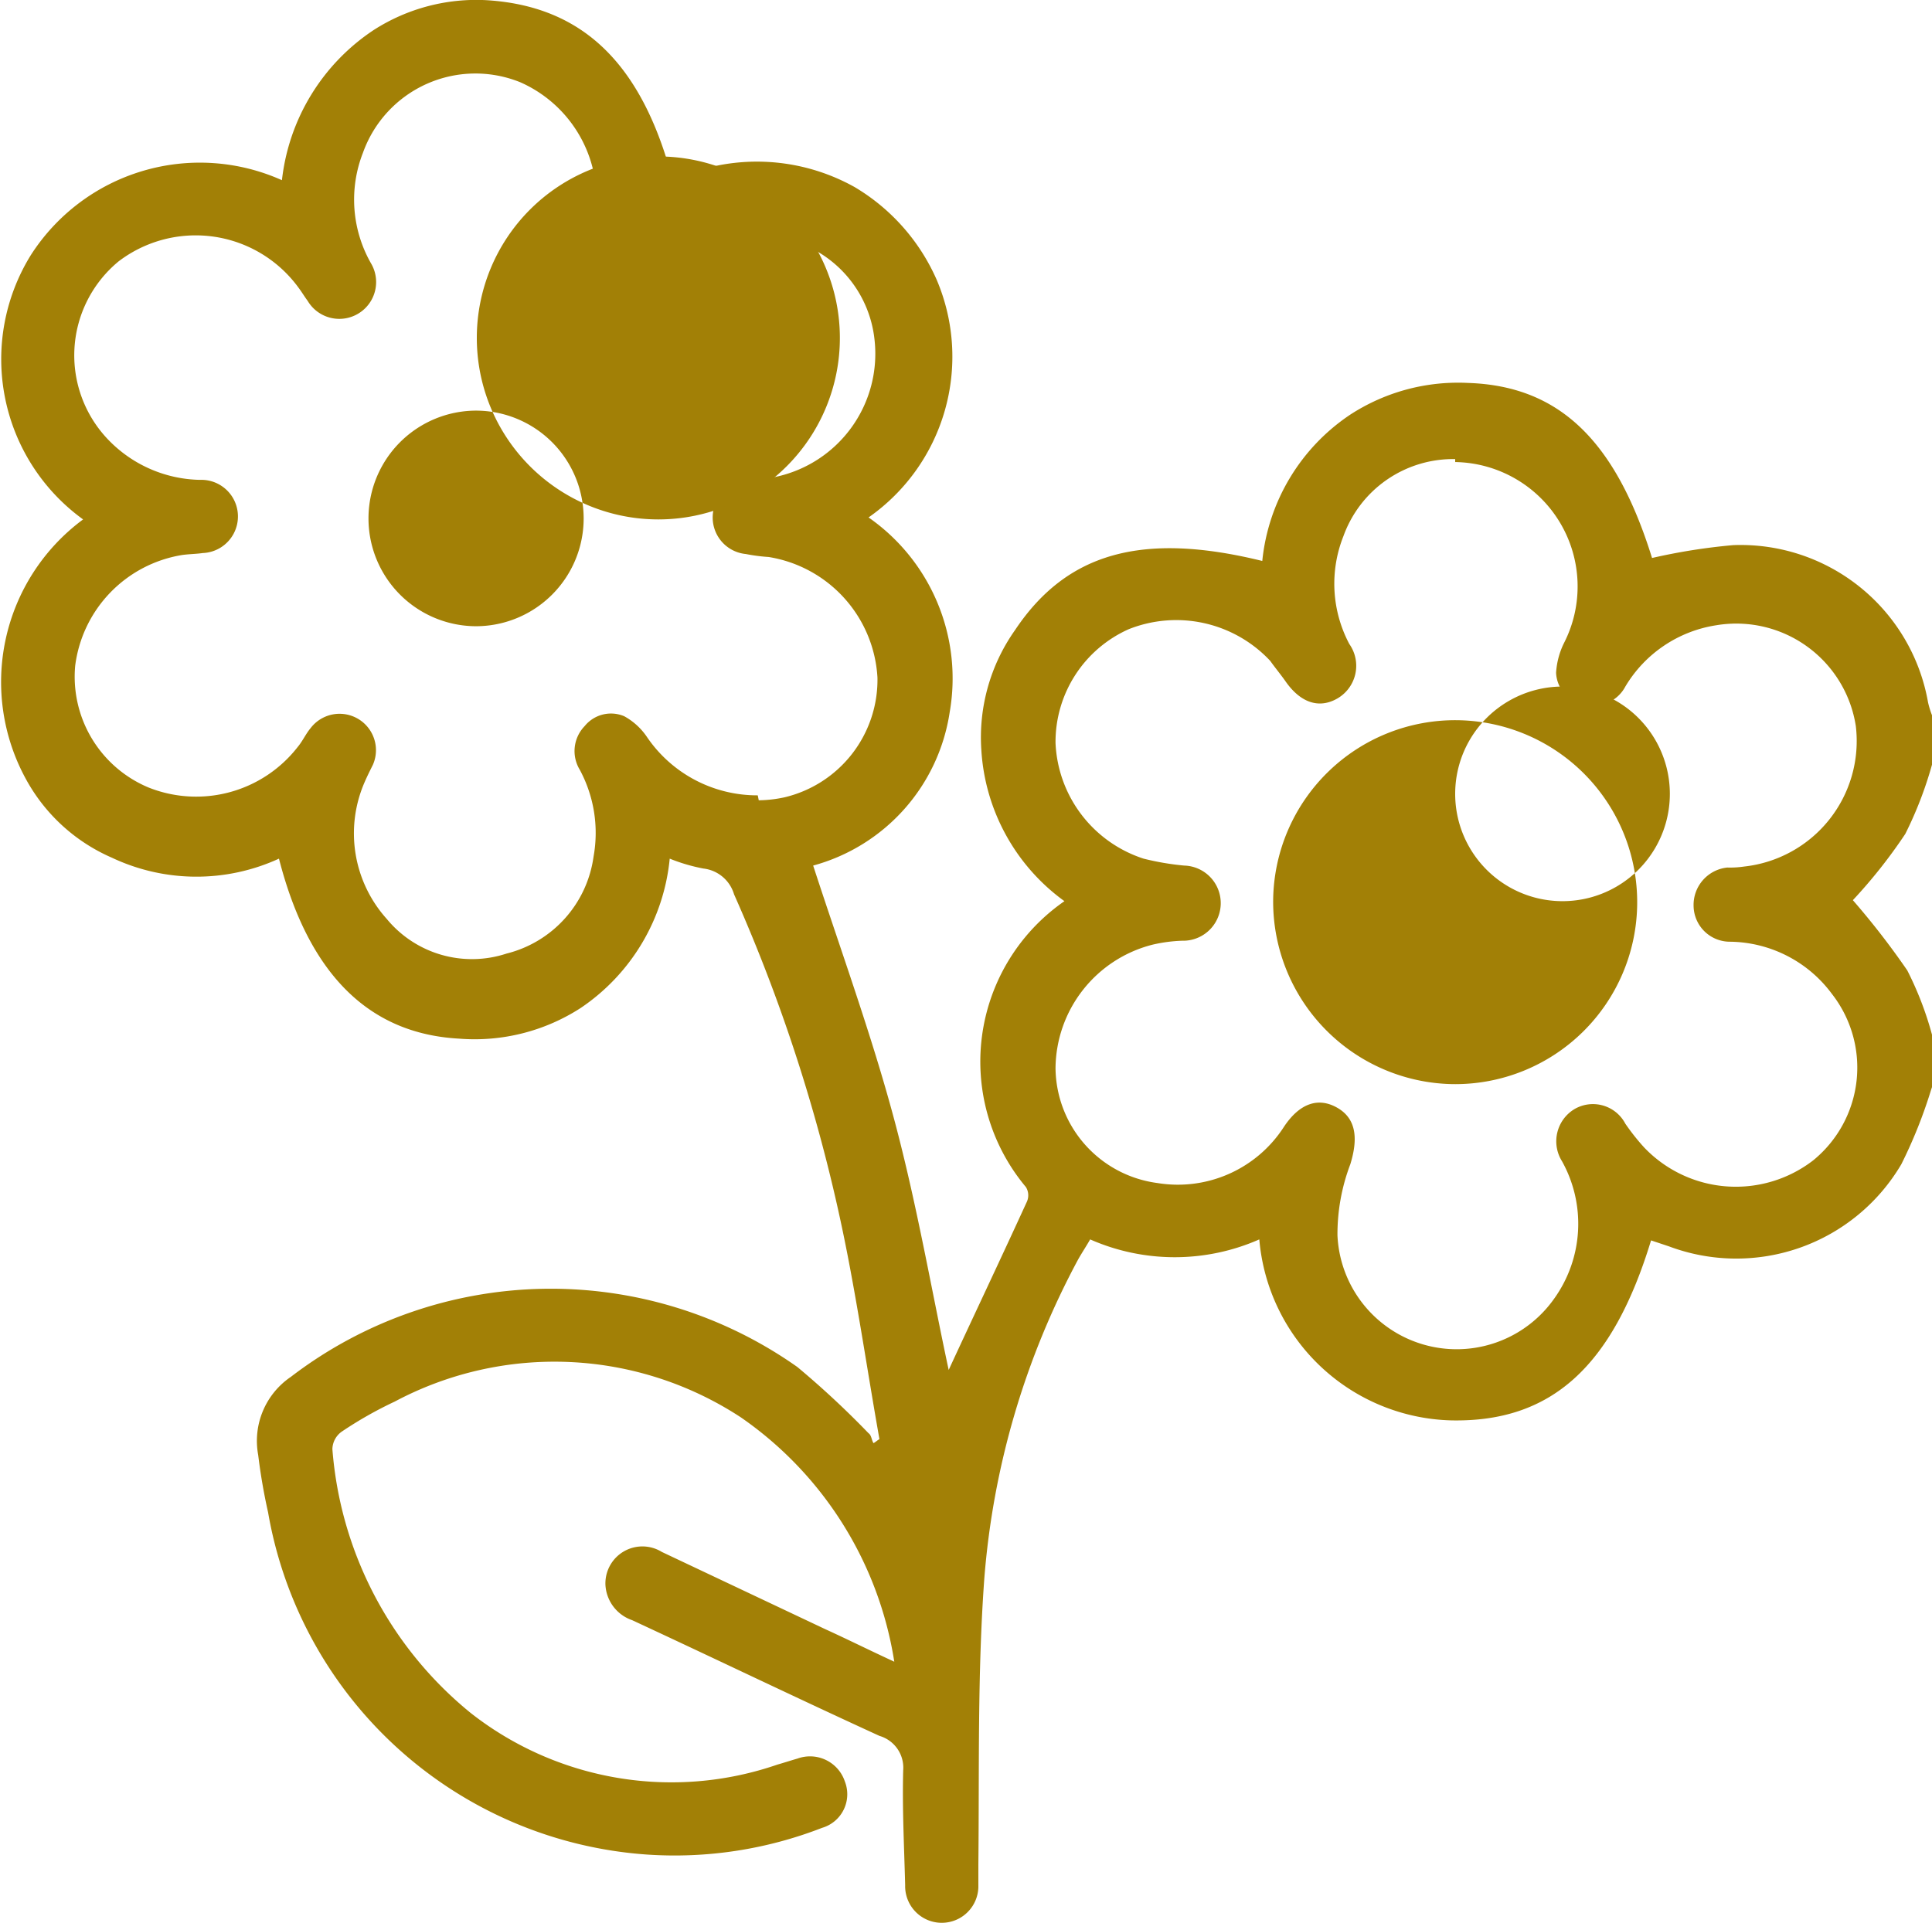<svg viewBox="0 0 19.53 19.442" height="19.442" width="19.53" xmlns="http://www.w3.org/2000/svg">
  <g transform="translate(-0.05 -0.088)" data-name="_Freshness Guaranteed" id="_Freshness_Guaranteed">
    <path fill="#a28006" d="M19.57,11.11a4.889,4.889,0,0,1-.3.75,1.936,1.936,0,0,1-2.35.83l-.18-.06c-.39,1.28-1.01,1.84-2.02,1.82a2,2,0,0,1-1.94-1.83,2.12,2.12,0,0,1-1.71,0c-.04.07-.08.13-.12.2A8.155,8.155,0,0,0,10,16.05c-.07.96-.05,1.93-.06,2.89v.23a.37.37,0,0,1-.74-.02c-.01-.39-.03-.77-.02-1.16a.335.335,0,0,0-.24-.35c-.83-.38-1.66-.78-2.5-1.17a.4.4,0,0,1-.27-.36.374.374,0,0,1,.57-.33l1.65.78c.22.1.44.21.7.33a3.7,3.7,0,0,0-1.55-2.47,3.434,3.434,0,0,0-3.5-.16,3.989,3.989,0,0,0-.53.3.223.223,0,0,0-.1.18,3.816,3.816,0,0,0,1.4,2.67,3.287,3.287,0,0,0,3.1.52c.07-.02.13-.04.2-.06a.371.371,0,0,1,.48.23.354.354,0,0,1-.23.47,4.112,4.112,0,0,1-1.77.27,4.181,4.181,0,0,1-3.83-3.46,5.862,5.862,0,0,1-.1-.58.782.782,0,0,1,.33-.79,4.32,4.32,0,0,1,5.12-.1,9.067,9.067,0,0,1,.72.67c.03.02.03.07.05.1.02-.01.04-.03.06-.04-.11-.62-.2-1.23-.32-1.85A16.908,16.908,0,0,0,7.47,9.13a.366.366,0,0,0-.31-.26,1.808,1.808,0,0,1-.34-.1,2.061,2.061,0,0,1-.9,1.51,1.975,1.975,0,0,1-1.23.31c-.91-.05-1.52-.65-1.82-1.82a2,2,0,0,1-1.69-.01,1.81,1.81,0,0,1-.86-.78A2.045,2.045,0,0,1,.89,5.34,2,2,0,0,1,.36,2.67,2.029,2.029,0,0,1,2.9,1.91,2.1,2.1,0,0,1,3.83.39,1.919,1.919,0,0,1,4.97.09c.97.06,1.57.64,1.88,1.82a2.025,2.025,0,0,1,1.84.07,2.046,2.046,0,0,1,.83.94,1.984,1.984,0,0,1-.69,2.4,1.984,1.984,0,0,1,.82,1.97A1.9,1.9,0,0,1,8.27,8.84c.28.86.59,1.71.82,2.57s.38,1.74.55,2.53c.24-.52.52-1.11.79-1.7a.158.158,0,0,0-.01-.15,1.974,1.974,0,0,1,.39-2.89,2.038,2.038,0,0,1-.84-1.53,1.879,1.879,0,0,1,.34-1.21c.52-.78,1.28-1,2.5-.7a2.023,2.023,0,0,1,.89-1.48,2,2,0,0,1,1.19-.32c.92.03,1.49.58,1.86,1.77a6.062,6.062,0,0,1,.82-.13,1.924,1.924,0,0,1,1.97,1.59.929.929,0,0,0,.04.13v.5a3.908,3.908,0,0,1-.27.7,5.214,5.214,0,0,1-.53.67,7.871,7.871,0,0,1,.55.71,3.369,3.369,0,0,1,.25.65v.53ZM14.76,4.73a1.179,1.179,0,0,0-1.13.78,1.3,1.3,0,0,0,.06,1.09.382.382,0,0,1-.12.55c-.19.11-.38.04-.53-.18-.05-.07-.1-.13-.15-.2a1.3,1.3,0,0,0-1.43-.32,1.248,1.248,0,0,0-.74,1.15,1.288,1.288,0,0,0,.89,1.17,2.7,2.7,0,0,0,.41.07A.38.38,0,0,1,12,9.6a1.544,1.544,0,0,0-.3.04,1.3,1.3,0,0,0-.98,1.25,1.184,1.184,0,0,0,1.03,1.16,1.275,1.275,0,0,0,1.28-.57c.16-.24.35-.3.54-.19s.21.31.13.57a1.992,1.992,0,0,0-.13.72,1.206,1.206,0,0,0,2.19.64,1.3,1.3,0,0,0,.08-1.39.38.38,0,0,1,.13-.53.37.37,0,0,1,.51.15,2.226,2.226,0,0,0,.19.24,1.28,1.28,0,0,0,1.71.13,1.21,1.21,0,0,0,.19-1.68,1.3,1.3,0,0,0-1.03-.53.367.367,0,0,1-.37-.36.38.38,0,0,1,.34-.39.97.97,0,0,0,.17-.01,1.277,1.277,0,0,0,1.13-1.42A1.223,1.223,0,0,0,17.4,6.41a1.3,1.3,0,0,0-.92.62.364.364,0,0,1-.42.18.339.339,0,0,1-.28-.32.787.787,0,0,1,.08-.3,1.258,1.258,0,0,0-1.1-1.83ZM7.72,8.18a1.3,1.3,0,0,0,.26-.03,1.222,1.222,0,0,0,.94-1.21,1.31,1.31,0,0,0-1.1-1.22,1.81,1.81,0,0,1-.23-.03.371.371,0,0,1,.02-.74,1.351,1.351,0,0,0,.28-.04,1.273,1.273,0,0,0,1-1.39,1.174,1.174,0,0,0-1.3-1.04,1.317,1.317,0,0,0-1.03.64.368.368,0,0,1-.51.15.4.4,0,0,1-.14-.52c.02-.05.05-.1.07-.15A1.292,1.292,0,0,0,5.31.92a1.207,1.207,0,0,0-1.59.71A1.3,1.3,0,0,0,3.8,2.75a.372.372,0,0,1-.64.38c-.03-.04-.06-.09-.09-.13a1.286,1.286,0,0,0-1.82-.27,1.231,1.231,0,0,0-.1,1.81,1.32,1.32,0,0,0,.92.4.37.37,0,0,1,.03.74c-.07.01-.14.01-.21.02A1.3,1.3,0,0,0,.81,6.82a1.214,1.214,0,0,0,.74,1.23,1.3,1.3,0,0,0,1.51-.41c.05-.06.08-.13.13-.19a.368.368,0,0,1,.63.37c-.03.06-.06.12-.09.19a1.294,1.294,0,0,0,.23,1.37,1.116,1.116,0,0,0,1.21.35,1.175,1.175,0,0,0,.88-.98,1.347,1.347,0,0,0-.14-.88.363.363,0,0,1,.05-.44.342.342,0,0,1,.4-.1.659.659,0,0,1,.23.21,1.347,1.347,0,0,0,1.12.59Z" data-name="Path 188" id="Path_188"></path>
    <path fill="#a28006" d="M12.92,9.19a1.84,1.84,0,1,1,1.82,1.86,1.846,1.846,0,0,1-1.82-1.86Zm1.84-1.07a1.085,1.085,0,1,0,0-.01Z" data-name="Path 189" id="Path_189"></path>
    <path fill="#a28006" d="M6.7,5.34a1.835,1.835,0,1,1,.01,0ZM4.86,6.42a1.09,1.09,0,1,0,0-2.18,1.09,1.09,0,0,0,.01,2.18Z" data-name="Path 190" id="Path_190"></path>
  </g>
</svg>
